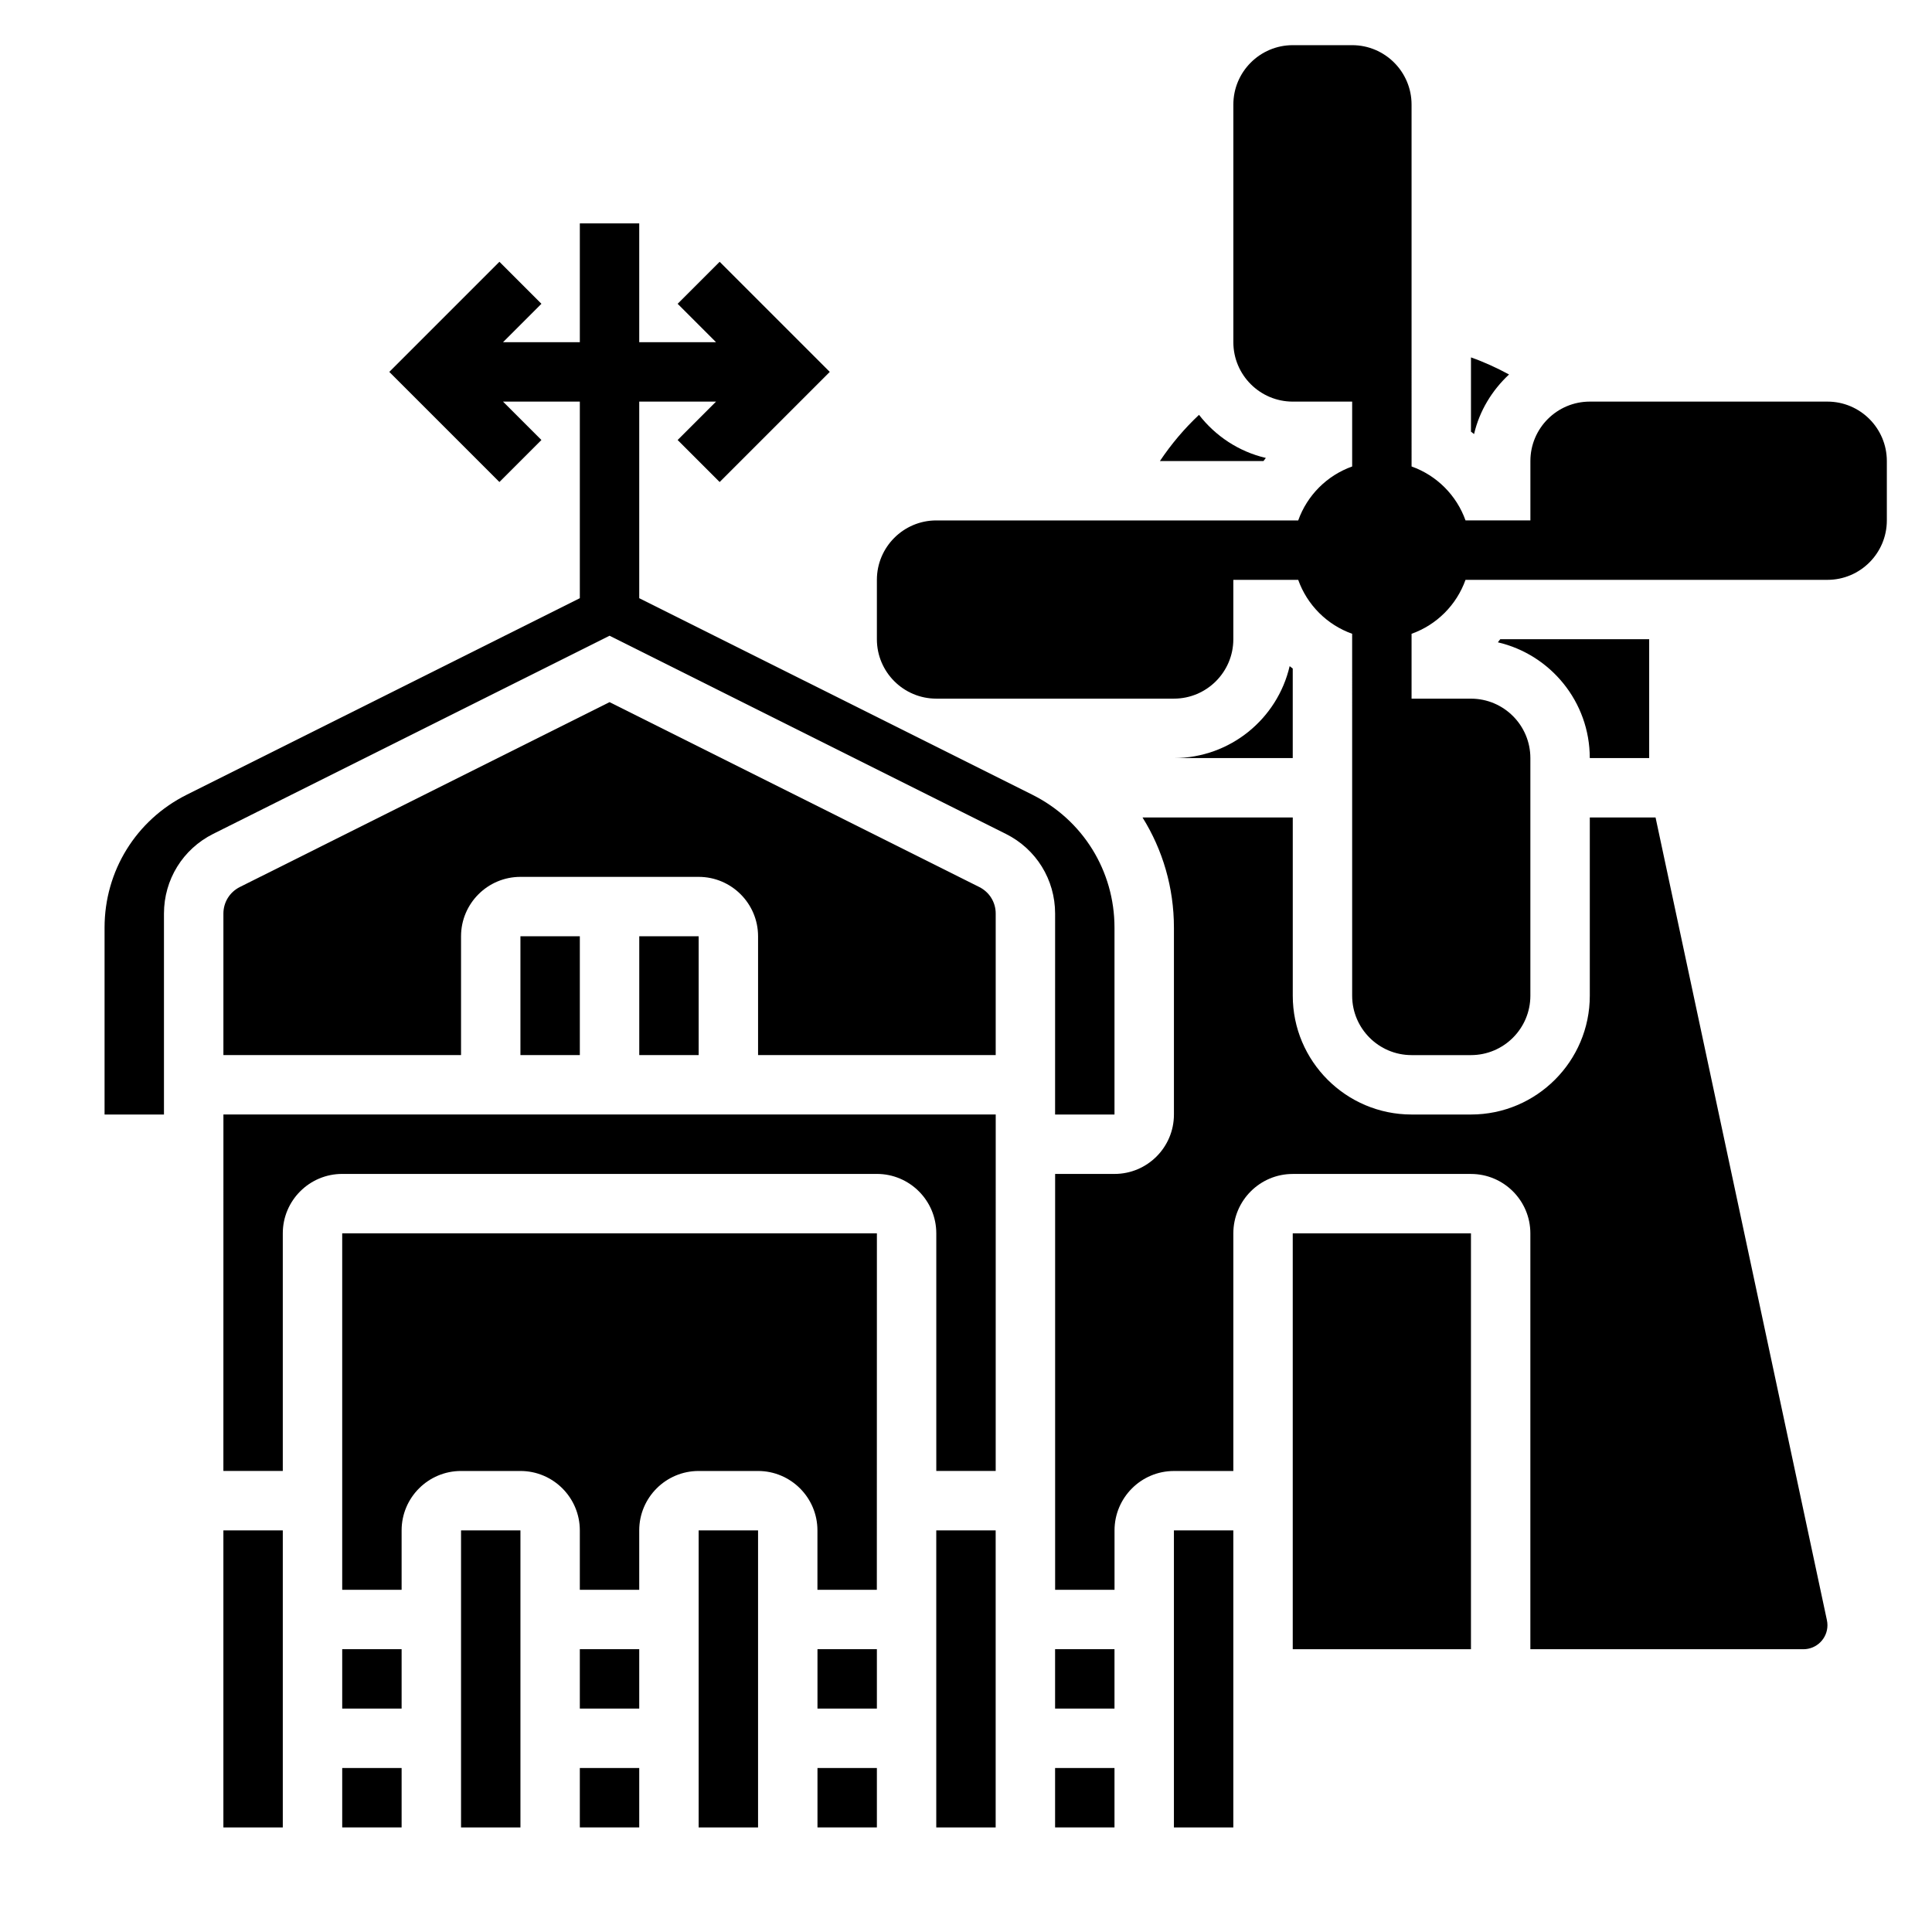 <?xml version="1.0" encoding="UTF-8"?>
<!-- Uploaded to: SVG Repo, www.svgrepo.com, Generator: SVG Repo Mixer Tools -->
<svg fill="#000000" width="800px" height="800px" version="1.1" viewBox="144 144 512 512" xmlns="http://www.w3.org/2000/svg">
 <g>
  <path d="m360.64 581.05h15.742v15.742h-15.742z"/>
  <path d="m234.69 565.31h15.742v-15.742c0-8.684 7.062-15.742 15.742-15.742h15.742c8.684 0 15.742 7.062 15.742 15.742v15.742h15.742v-15.742c0-8.684 7.062-15.742 15.742-15.742h15.742c8.684 0 15.742 7.062 15.742 15.742v15.742h15.742l0.016-94.465h-141.7z"/>
  <path d="m297.66 612.54h15.742v15.742h-15.742z"/>
  <path d="m329.15 549.57h15.742v78.719h-15.742z"/>
  <path d="m360.64 612.54h15.742v15.742h-15.742z"/>
  <path d="m297.66 581.05h15.742v15.742h-15.742z"/>
  <path d="m203.2 549.57h15.742v78.719h-15.742z"/>
  <path d="m234.69 612.54h15.742v15.742h-15.742z"/>
  <path d="m266.18 549.57h15.742v78.719h-15.742z"/>
  <path d="m234.69 581.05h15.742v15.742h-15.742z"/>
  <path d="m423.61 612.54h15.742v15.742h-15.742z"/>
  <path d="m423.61 581.05h15.742v15.742h-15.742z"/>
  <path d="m392.12 549.57h15.742v78.719h-15.742z"/>
  <path d="m486.59 470.85h47.23v110.21h-47.23z"/>
  <path d="m582.74 360.64h-17.426v47.23c0 17.367-14.121 31.488-31.488 31.488h-15.742c-17.367 0-31.488-14.121-31.488-31.488v-47.23h-39.816c5.352 8.566 8.324 18.609 8.324 29.191v49.531c0 8.684-7.062 15.742-15.742 15.742h-15.742v110.21h15.742v-15.742c0-8.684 7.062-15.742 15.742-15.742h15.742v-62.977c0-8.684 7.062-15.742 15.742-15.742h47.23c8.684 0 15.742 7.062 15.742 15.742v110.21h72.352c3.519 0 6.379-2.848 6.379-6.367 0-0.449-0.047-0.898-0.148-1.363z"/>
  <path d="m423.61 439.36h15.742v-49.531c0-14.996-8.336-28.488-21.758-35.211l-104.19-52.09v-52.098h20.355l-10.18 10.18 11.133 11.133 29.184-29.184-29.18-29.18-11.133 11.133 10.176 10.176h-20.355v-31.488h-15.742v31.488h-20.355l10.18-10.18-11.133-11.133-29.184 29.184 29.18 29.18 11.133-11.133-10.18-10.176h20.359v52.098l-104.2 52.098c-13.414 6.715-21.75 20.207-21.75 35.203v49.531h15.742v-53.246c0-9.004 5-17.098 13.051-21.129l105.03-52.508 105.03 52.516c8.055 4.023 13.051 12.121 13.051 21.121z"/>
  <path d="m455.1 549.57h15.742v78.719h-15.742z"/>
  <path d="m203.2 533.82h15.742v-62.977c0-8.684 7.062-15.742 15.742-15.742h141.7c8.684 0 15.742 7.062 15.742 15.742v62.977h15.742l0.008-94.465h-204.67z"/>
  <path d="m281.92 392.12h15.742v31.488h-15.742z"/>
  <path d="m403.52 379.07-97.98-48.996-97.984 48.996c-2.684 1.348-4.352 4.039-4.352 7.039v37.5h62.977v-31.488c0-8.684 7.062-15.742 15.742-15.742h47.23c8.684 0 15.742 7.062 15.742 15.742v31.488h62.977v-37.504c0.004-2.996-1.664-5.688-4.352-7.035z"/>
  <path d="m313.41 392.12h15.742v31.488h-15.742z"/>
  <path d="m479.46 265.36c-7.156-1.668-13.352-5.801-17.711-11.422-3.914 3.676-7.375 7.785-10.359 12.242h27.449c0.199-0.277 0.402-0.543 0.621-0.82z"/>
  <path d="m543.91 243.24c-3.242-1.754-6.598-3.297-10.086-4.527v19.688c0.277 0.203 0.543 0.418 0.82 0.629 1.434-6.176 4.769-11.594 9.266-15.789z"/>
  <path d="m486.59 321.17c-0.277-0.203-0.543-0.418-0.82-0.629-3.234 13.941-15.758 24.355-30.668 24.355h31.488z"/>
  <path d="m581.05 344.89v-31.488h-39.469c-0.203 0.277-0.418 0.543-0.629 0.82 13.938 3.242 24.355 15.758 24.355 30.668z"/>
  <path d="m628.29 250.43h-62.977c-8.684 0-15.742 7.062-15.742 15.742v15.742h-17.191c-2.379-6.668-7.629-11.918-14.297-14.297l-0.004-95.906c0-8.684-7.062-15.742-15.742-15.742h-15.742c-8.684 0-15.742 7.062-15.742 15.742v62.977c0 8.684 7.062 15.742 15.742 15.742h15.742v17.191c-6.668 2.379-11.918 7.629-14.297 14.297h-95.914c-8.684 0-15.742 7.062-15.742 15.742v15.742c0 8.684 7.062 15.742 15.742 15.742h62.977c8.684 0 15.742-7.062 15.742-15.742v-15.742h17.191c2.379 6.668 7.629 11.918 14.297 14.297l0.004 95.914c0 8.684 7.062 15.742 15.742 15.742h15.742c8.684 0 15.742-7.062 15.742-15.742v-62.977c0-8.684-7.062-15.742-15.742-15.742h-15.742v-17.191c6.668-2.379 11.918-7.629 14.297-14.297h95.914c8.684 0 15.742-7.062 15.742-15.742v-15.742c0-8.688-7.062-15.75-15.742-15.75z"/>
 </g>
</svg>
